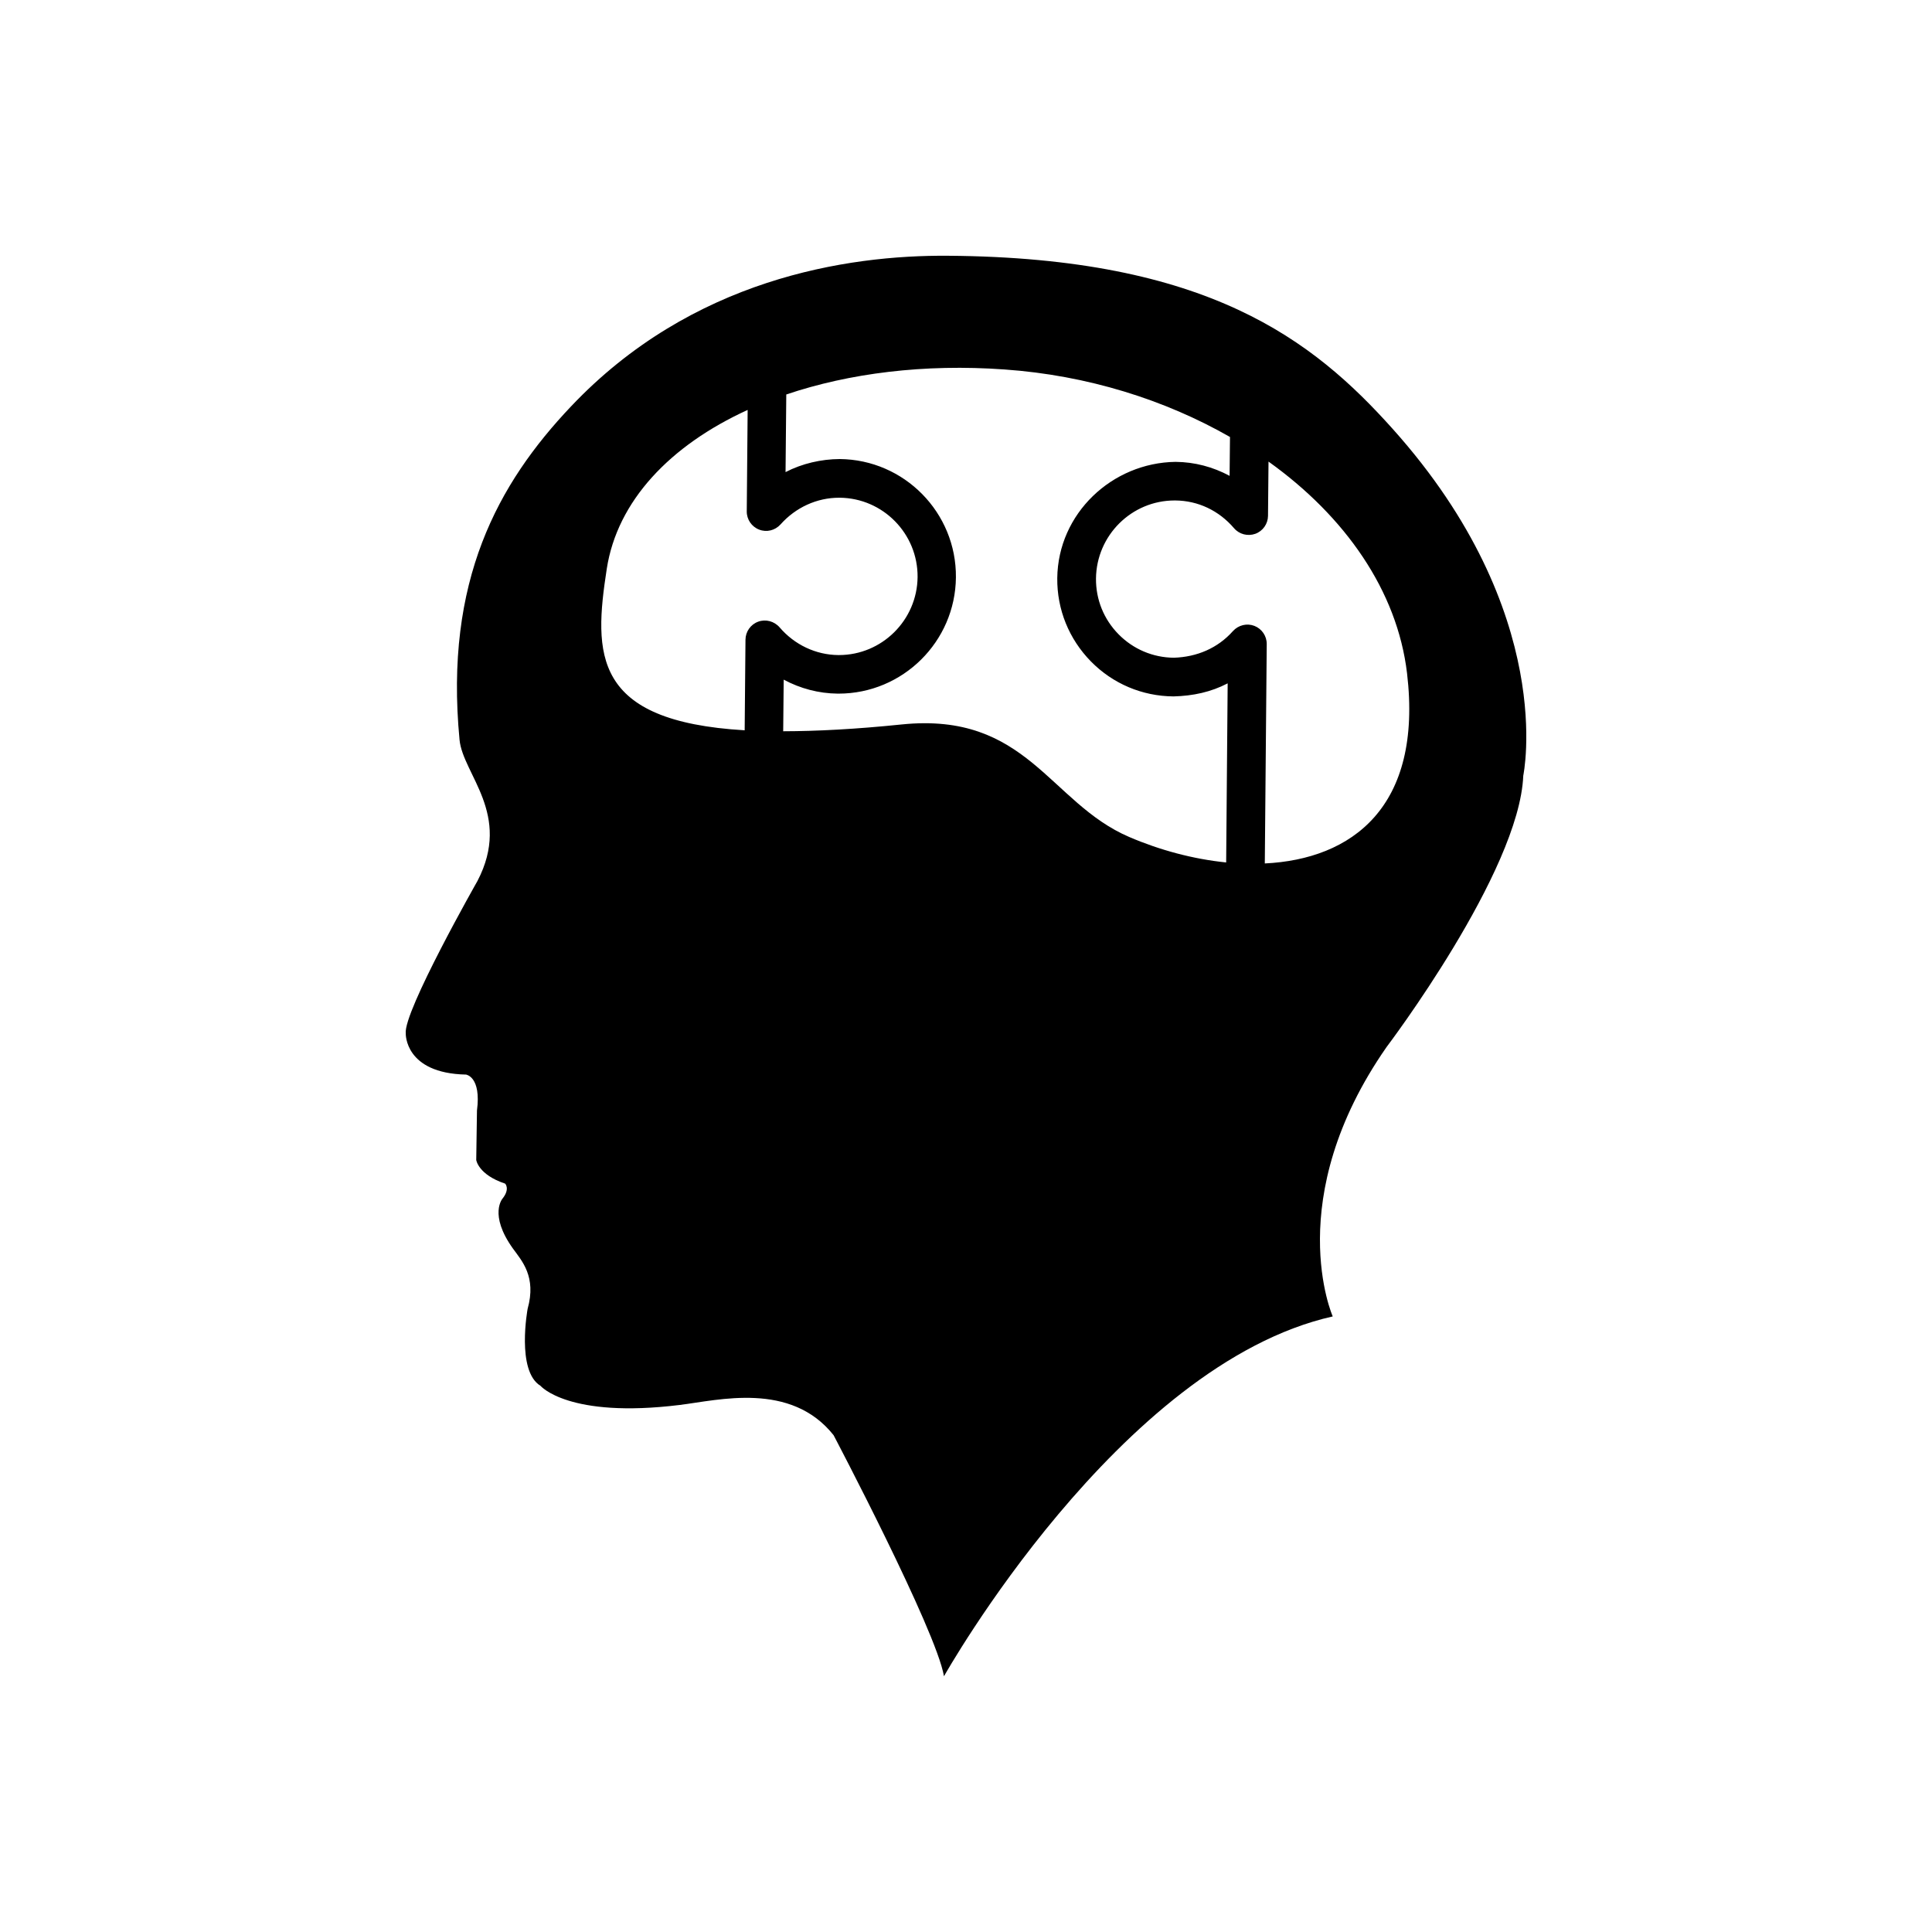 <?xml version="1.0" encoding="utf-8"?>
<!-- Generator: Adobe Illustrator 16.0.4, SVG Export Plug-In . SVG Version: 6.00 Build 0)  -->
<!DOCTYPE svg PUBLIC "-//W3C//DTD SVG 1.1//EN" "http://www.w3.org/Graphics/SVG/1.1/DTD/svg11.dtd">
<svg version="1.1" id="Layer_1" xmlns="http://www.w3.org/2000/svg" xmlns:xlink="http://www.w3.org/1999/xlink" x="0px" y="0px"
	 width="50px" height="50px" viewBox="0 0 50 50" enable-background="new 0 0 50 50" xml:space="preserve">
<path d="M36.042,11.099c-2.059-2.299-4.78-4.433-11.506-4.48c-2.628-0.021-6.639,0.601-9.76,3.901
	c-1.889,1.993-3.278,4.511-2.883,8.627c0.086,0.893,1.361,1.926,0.465,3.65c0,0-1.925,3.387-1.857,3.95c0,0-0.034,1.031,1.56,1.063
	c0,0,0.398,0.052,0.283,0.93l-0.019,1.28c0,0,0.051,0.381,0.748,0.612c0,0,0.133,0.133-0.065,0.384c0,0-0.367,0.409,0.265,1.294
	c0.234,0.323,0.614,0.729,0.382,1.562c0,0-0.299,1.608,0.332,1.992c0,0,0.717,0.852,3.604,0.496
	c1.009-0.124,2.872-0.613,3.982,0.782c0,0,2.655,5.045,2.857,6.239c0,0,4.531-8.067,10.061-9.312c0,0-1.347-3.038,1.394-6.973
	c0,0,3.436-4.532,3.537-7.022C39.42,20.074,40.326,15.879,36.042,11.099z M19.622,16.089c-0.196,0.071-0.327,0.258-0.329,0.466
	l-0.021,2.345c-3.946-0.232-3.91-1.97-3.569-4.179c0.271-1.754,1.636-3.194,3.646-4.112l-0.023,2.626
	c-0.002,0.208,0.126,0.396,0.32,0.471c0.194,0.076,0.413,0.022,0.554-0.134c0.392-0.44,0.941-0.691,1.515-0.691
	c0.006,0,0.011,0,0.017,0c1.12,0.01,2.024,0.931,2.015,2.053c-0.011,1.116-0.923,2.019-2.035,2.019c-0.007,0-0.013,0-0.018,0
	c-0.579-0.005-1.132-0.266-1.517-0.716C20.036,16.075,19.815,16.018,19.622,16.089z M31.733,22.32
	c-0.85-0.086-1.716-0.318-2.509-0.659c-2.068-0.887-2.641-3.245-5.891-2.912c-1.197,0.123-2.197,0.174-3.064,0.176l0.013-1.336
	c0.428,0.23,0.905,0.357,1.397,0.362c0.009,0,0.017,0,0.024,0c1.66,0,3.021-1.344,3.036-3.009c0.015-1.674-1.335-3.047-3.007-3.062
	c-0.475,0.002-0.972,0.115-1.402,0.338l0.019-2.009c1.626-0.549,3.564-0.797,5.65-0.647c2.146,0.151,4.154,0.786,5.833,1.747
	l-0.01,1.006c-0.428-0.231-0.905-0.358-1.398-0.362c-1.644,0.022-3.043,1.336-3.062,3.009c-0.008,0.812,0.303,1.576,0.87,2.155
	c0.568,0.578,1.327,0.9,2.139,0.906c0.509-0.013,0.972-0.114,1.401-0.338L31.733,22.32z M32.733,22.346l0.05-5.677
	c0.002-0.208-0.126-0.396-0.319-0.471s-0.413-0.022-0.555,0.134c-0.395,0.444-0.932,0.67-1.528,0.69
	c-0.543-0.004-1.053-0.221-1.433-0.607c-0.382-0.388-0.589-0.9-0.584-1.443c0.012-1.117,0.922-2.02,2.035-2.02
	c0.006,0,0.012,0,0.018,0c0.588,0.005,1.127,0.26,1.519,0.717c0.135,0.159,0.355,0.215,0.551,0.146
	c0.196-0.071,0.327-0.257,0.329-0.465l0.013-1.404c1.981,1.416,3.331,3.34,3.585,5.476C36.825,20.896,34.979,22.237,32.733,22.346z"
	/>
</svg>
